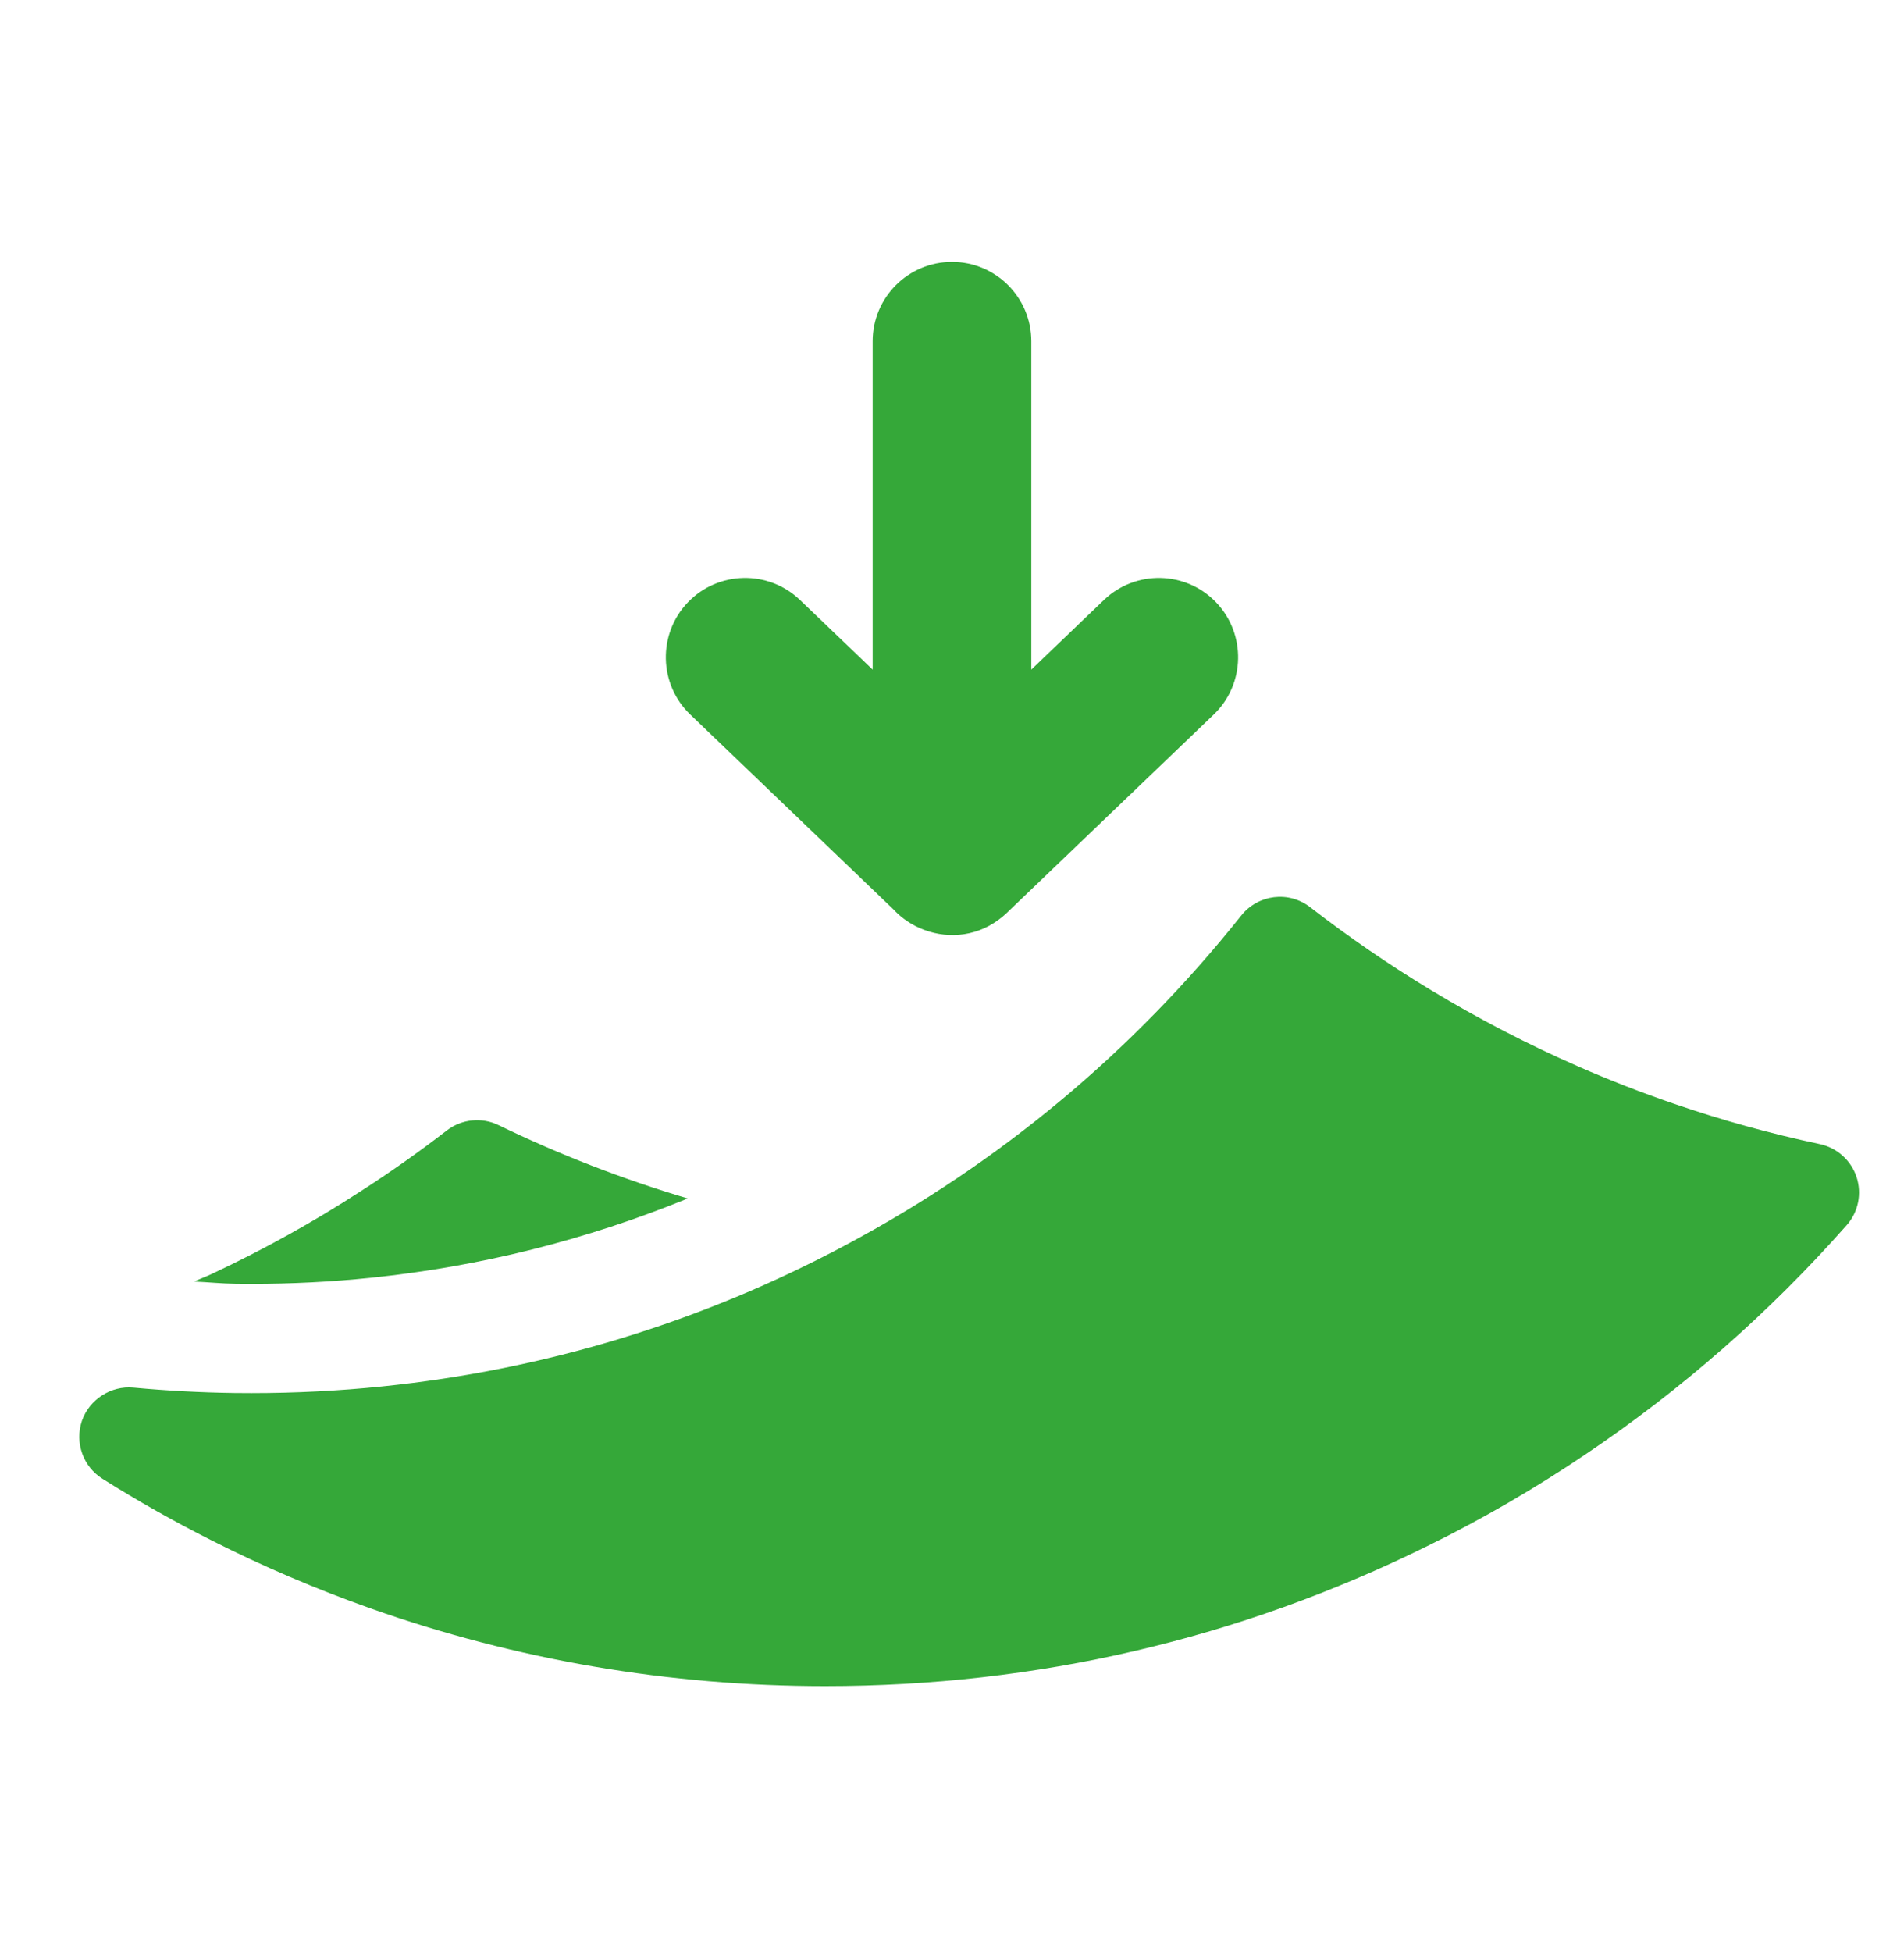 <svg width="40" height="41" viewBox="0 0 40 41" fill="none" xmlns="http://www.w3.org/2000/svg">
<path d="M26.076 19.227C26.429 18.782 27.075 18.702 27.525 19.052C28.338 19.68 29.193 20.268 30.064 20.793C31.052 21.391 32.092 21.93 33.157 22.396C33.815 22.685 34.492 22.947 35.182 23.184C36.176 23.525 37.201 23.808 38.232 24.026C38.592 24.103 38.888 24.367 39.003 24.717C39.119 25.068 39.04 25.455 38.794 25.731C37.179 27.56 35.338 29.175 33.321 30.533C32.263 31.248 31.14 31.901 29.985 32.468C26.03 34.419 21.776 35.408 17.336 35.408C14.059 35.408 10.844 34.859 7.781 33.775C6.635 33.369 5.513 32.889 4.446 32.349C3.664 31.955 2.892 31.52 2.154 31.055C1.746 30.8 1.567 30.297 1.72 29.84C1.877 29.385 2.334 29.096 2.803 29.14C3.504 29.205 4.212 29.243 4.928 29.253L5.287 29.255C6.202 29.255 7.122 29.208 8.02 29.116C11.457 28.765 14.741 27.764 17.781 26.139C21.001 24.42 23.793 22.093 26.076 19.227ZM9.385 23.741C9.696 23.501 10.119 23.455 10.474 23.628C11.759 24.251 13.088 24.763 14.449 25.168C12.326 26.035 10.096 26.597 7.786 26.834C6.964 26.919 6.124 26.961 5.288 26.961L4.96 26.959C4.661 26.956 4.369 26.925 4.074 26.912C4.206 26.854 4.341 26.804 4.472 26.742C5.541 26.239 6.581 25.663 7.562 25.026C8.191 24.623 8.798 24.195 9.385 23.741ZM20 5.5C20.92 5.5 21.666 6.247 21.666 7.167V14.062L23.191 12.6C23.856 11.963 24.911 11.985 25.548 12.649C26.184 13.314 26.162 14.369 25.498 15.006L21.152 19.17C21.136 19.186 21.118 19.201 21.101 19.216C21.091 19.225 21.081 19.234 21.07 19.243C20.576 19.662 19.952 19.726 19.425 19.531C19.407 19.525 19.389 19.517 19.372 19.51C19.345 19.499 19.317 19.487 19.291 19.475C19.277 19.468 19.262 19.463 19.249 19.456C19.07 19.366 18.906 19.244 18.768 19.096L14.502 15.006C13.837 14.369 13.814 13.314 14.451 12.649C15.088 11.985 16.143 11.963 16.807 12.6L18.333 14.062V7.167C18.333 6.247 19.079 5.5 20 5.5Z" fill="#35A839"/>
</svg>
